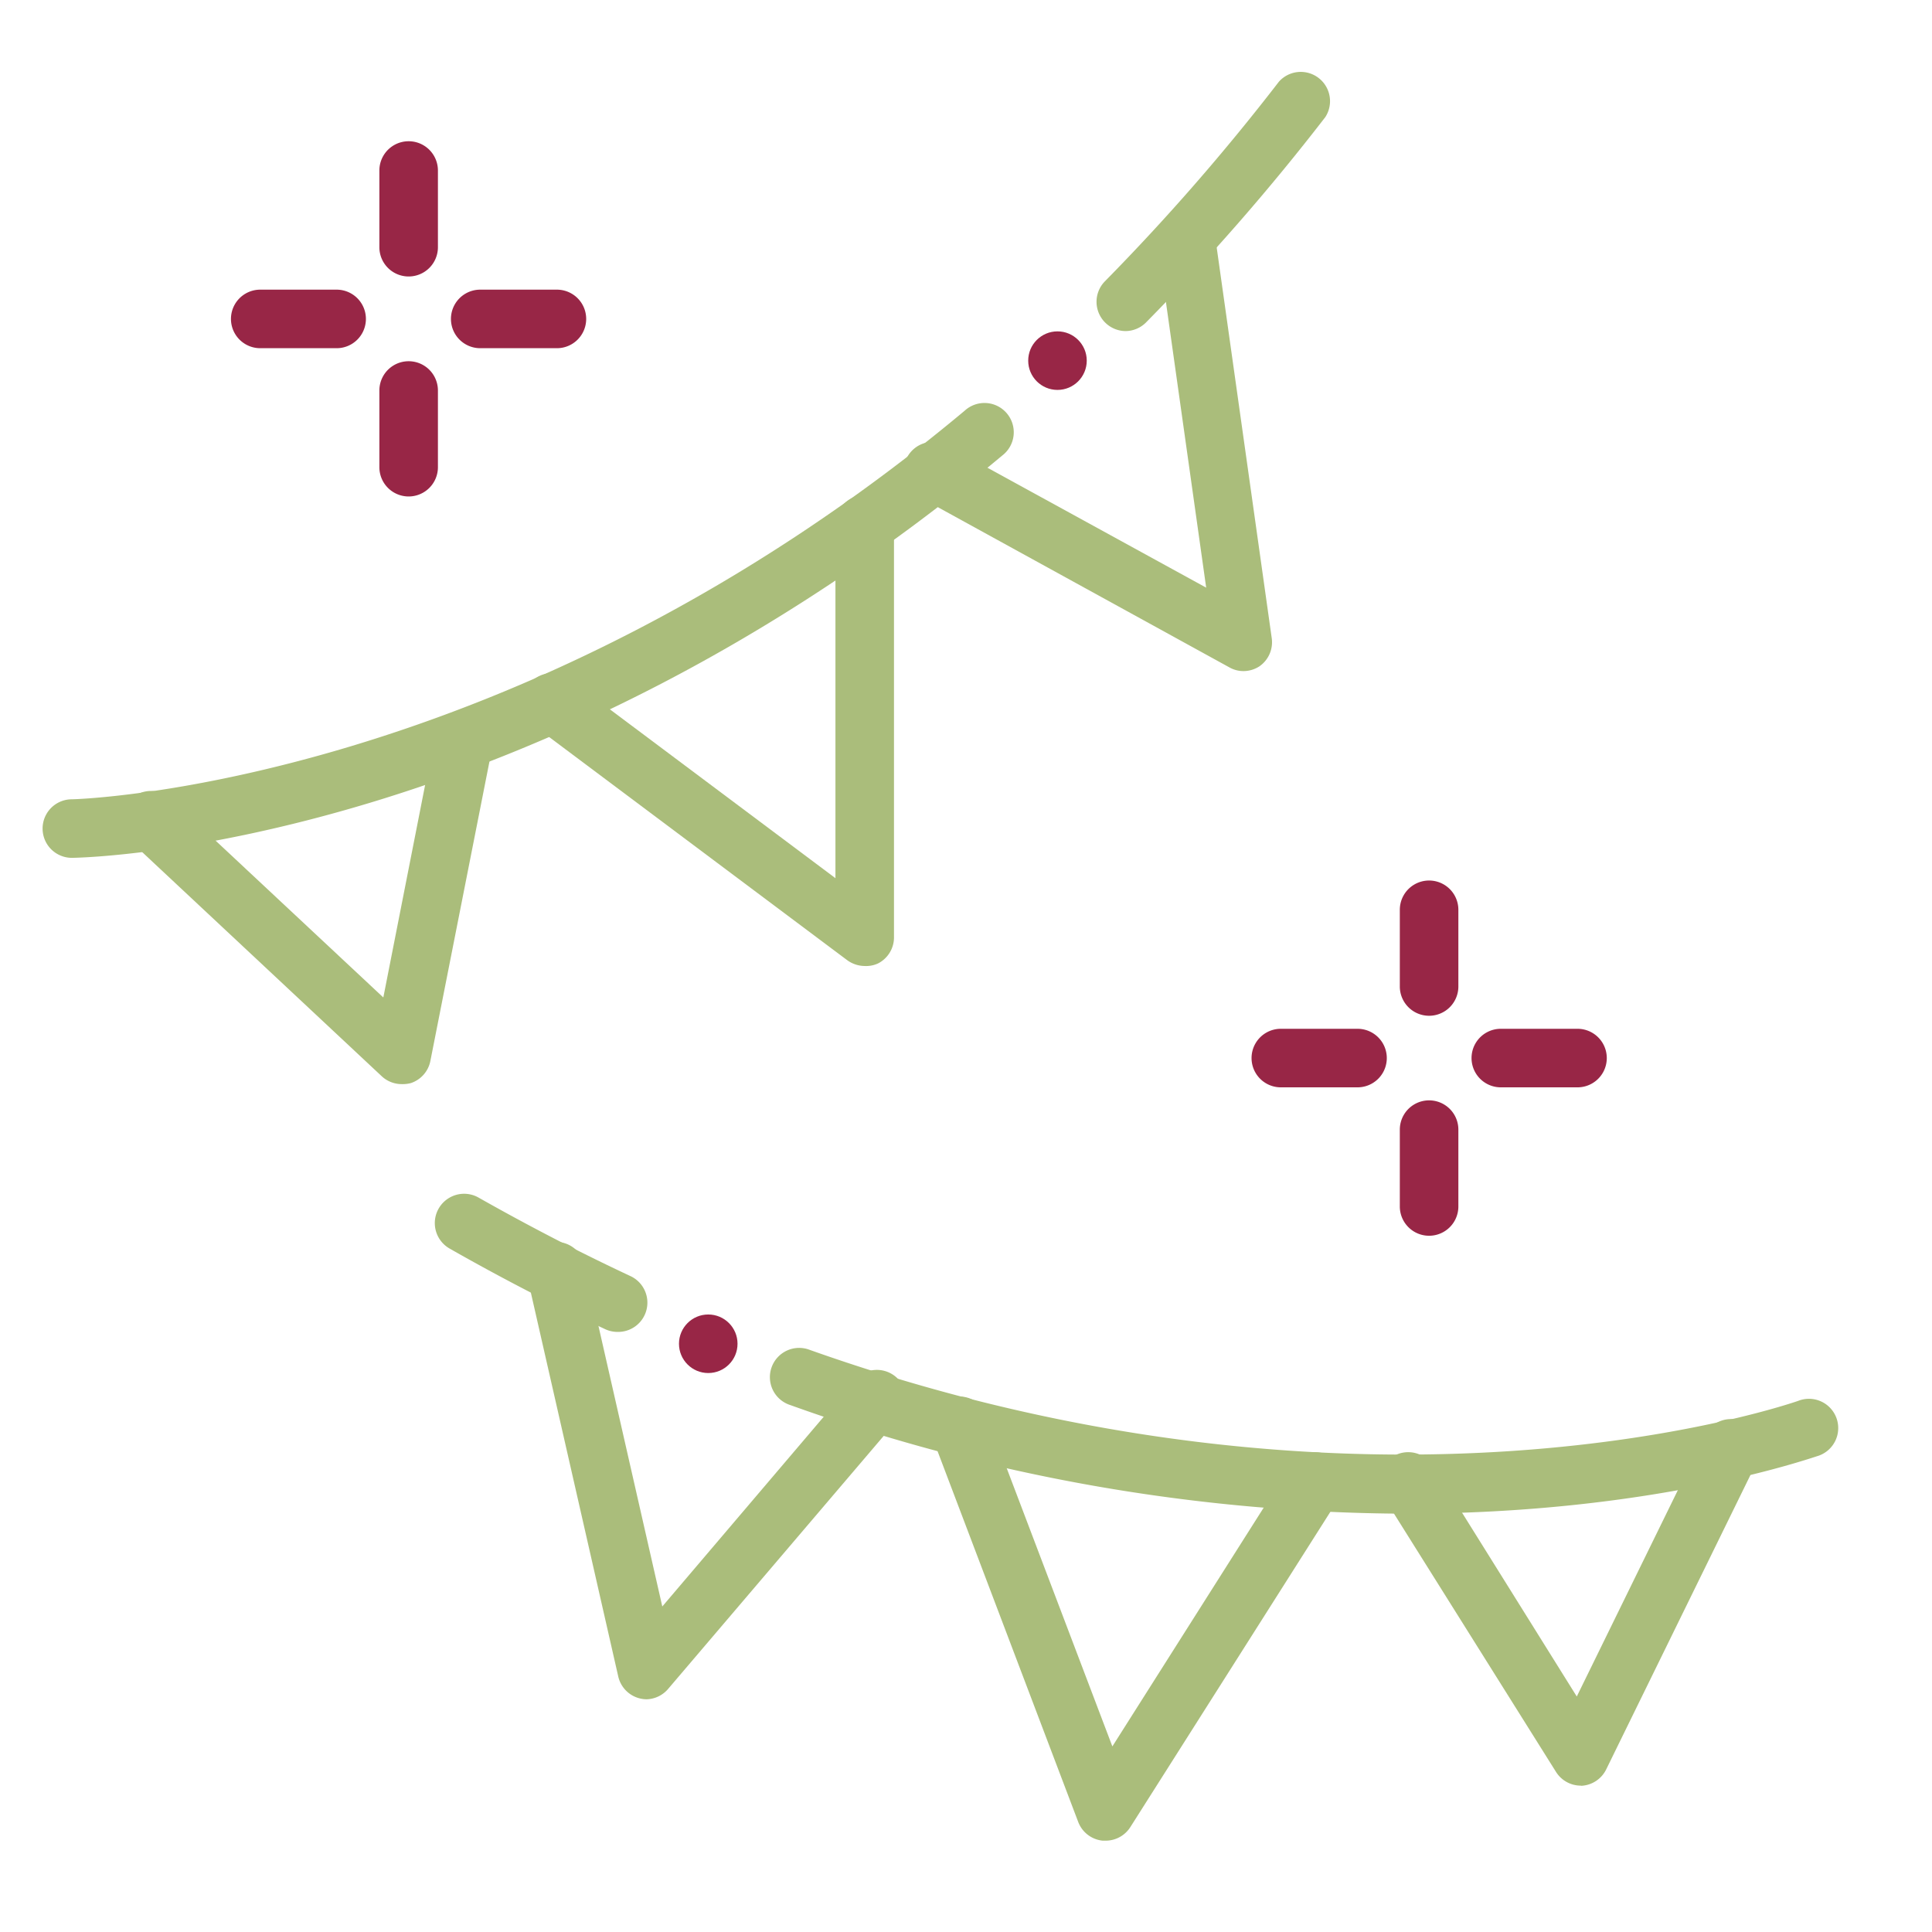 <svg id="Calque_1" data-name="Calque 1" xmlns="http://www.w3.org/2000/svg" viewBox="0 0 132 132"><defs><style>.cls-1{fill:#a5202d;}.cls-2{fill:#3a5288;}</style></defs><path class="fa-primary" style="fill: #982646;" d="M27.92,18.89a2,2,0,0,1-2-2V11.65a2,2,0,1,1,4,0v5.24A2,2,0,0,1,27.92,18.89Z"/><path class="fa-primary" style="fill: #982646;" d="M23,23.79H17.78a2,2,0,0,1,0-4H23a2,2,0,1,1,0,4Z"/><path class="fa-primary" style="fill: #982646;" d="M27.92,33.92a2,2,0,0,1-2-2V26.68a2,2,0,0,1,4,0v5.24A2,2,0,0,1,27.92,33.92Z"/><path class="fa-primary" style="fill: #982646;" d="M38.05,23.79H32.81a2,2,0,0,1,0-4h5.24a2,2,0,0,1,0,4Z"/><path class="fa-primary" style="fill: #982646;" d="M97.64,69.4a2,2,0,0,1-2-2V62.16a2,2,0,0,1,4,0V67.4A2,2,0,0,1,97.64,69.4Z"/><path class="fa-primary" style="fill: #982646;" d="M92.75,74.29H87.51a2,2,0,0,1,0-4h5.24a2,2,0,0,1,0,4Z"/><path class="fa-primary" style="fill: #982646;" d="M97.64,84.43a2,2,0,0,1-2-2V77.18a2,2,0,0,1,4,0v5.25A2,2,0,0,1,97.64,84.43Z"/><path class="fa-primary" style="fill: #982646;" d="M107.78,74.29h-5.24a2,2,0,0,1,0-4h5.24a2,2,0,0,1,0,4Z"/><path class="fa-secondary" style="fill: #aabd7b;" d="M76.91,22.62a2,2,0,0,1-1.42-3.4A149.91,149.91,0,0,0,87.38,5.58,2,2,0,0,1,90.55,8,153.86,153.86,0,0,1,78.33,22,2,2,0,0,1,76.91,22.62Z"/><path class="fa-secondary" style="fill: #aabd7b;" d="M4.91,58.61a2,2,0,0,1,0-4c.4,0,30.26-.86,61-26.55a2,2,0,1,1,2.57,3.06C36.5,57.83,6.21,58.59,4.94,58.61Z"/><path class="fa-secondary" style="fill: #aabd7b;" d="M27.45,74.07a2,2,0,0,1-1.36-.53L9,57.55a2,2,0,1,1,2.73-2.92L26.19,68.15l3.54-18a2,2,0,1,1,3.93.77L29.41,72.46A2,2,0,0,1,28.07,74,2.21,2.21,0,0,1,27.45,74.07Z"/><path class="fa-secondary" style="fill: #aabd7b;" d="M59.08,66a2.06,2.06,0,0,1-1.2-.4l-21.37-16a2,2,0,1,1,2.39-3.21L57.08,60V35.83a2,2,0,0,1,4,0V64A2,2,0,0,1,60,65.82,1.93,1.93,0,0,1,59.08,66Z"/><path class="fa-secondary" style="fill: #aabd7b;" d="M85,45.85a1.94,1.94,0,0,1-1-.25L62.89,34a2,2,0,1,1,1.92-3.5l17.6,9.65L79.08,16.52A2,2,0,0,1,83,16l3.89,27.61a2,2,0,0,1-.85,1.92A2,2,0,0,1,85,45.85Z"/><path class="fa-secondary" style="fill: #aabd7b;" d="M42.19,91a2,2,0,0,1-.85-.19c-3.56-1.67-7.14-3.52-10.63-5.51a2,2,0,1,1,2-3.47c3.41,1.93,6.89,3.73,10.35,5.35A2,2,0,0,1,42.19,91Z"/><path class="fa-secondary" style="fill: #aabd7b;" d="M96,103.42A125.62,125.62,0,0,1,54,96a2,2,0,1,1,1.33-3.77c38.48,13.65,67.24,3.58,67.53,3.48a2,2,0,1,1,1.36,3.76C123.49,99.69,112.89,103.42,96,103.42Z"/><path class="fa-secondary" style="fill: #aabd7b;" d="M108,122a2,2,0,0,1-1.69-.94L94.63,102.44A2,2,0,1,1,98,100.32l9.73,15.59,8.71-17.78a2,2,0,1,1,3.59,1.76l-10.29,21a2,2,0,0,1-1.7,1.12Z"/><path class="fa-secondary" style="fill: #aabd7b;" d="M75.54,125.76h-.2a2,2,0,0,1-1.67-1.27l-10-26.36a2,2,0,0,1,3.74-1.43L76,119.32l12.15-19.17a2,2,0,1,1,3.38,2.14L77.23,124.83A2,2,0,0,1,75.54,125.76Z"/><path class="fa-secondary" style="fill: #aabd7b;" d="M44.19,116.1a2,2,0,0,1-.48-.06,2,2,0,0,1-1.47-1.5L36.05,87.35a2,2,0,1,1,3.9-.88l5.3,23.29,13-15.28a2,2,0,1,1,3,2.6l-15.6,18.31A2,2,0,0,1,44.19,116.1Z"/><circle class="fa-primary" style="fill: #982646;" cx="72.25" cy="24.64" r="2"/><circle class="fa-primary" style="fill: #982646;" cx="48.39" cy="91.81" r="2"/></svg>
